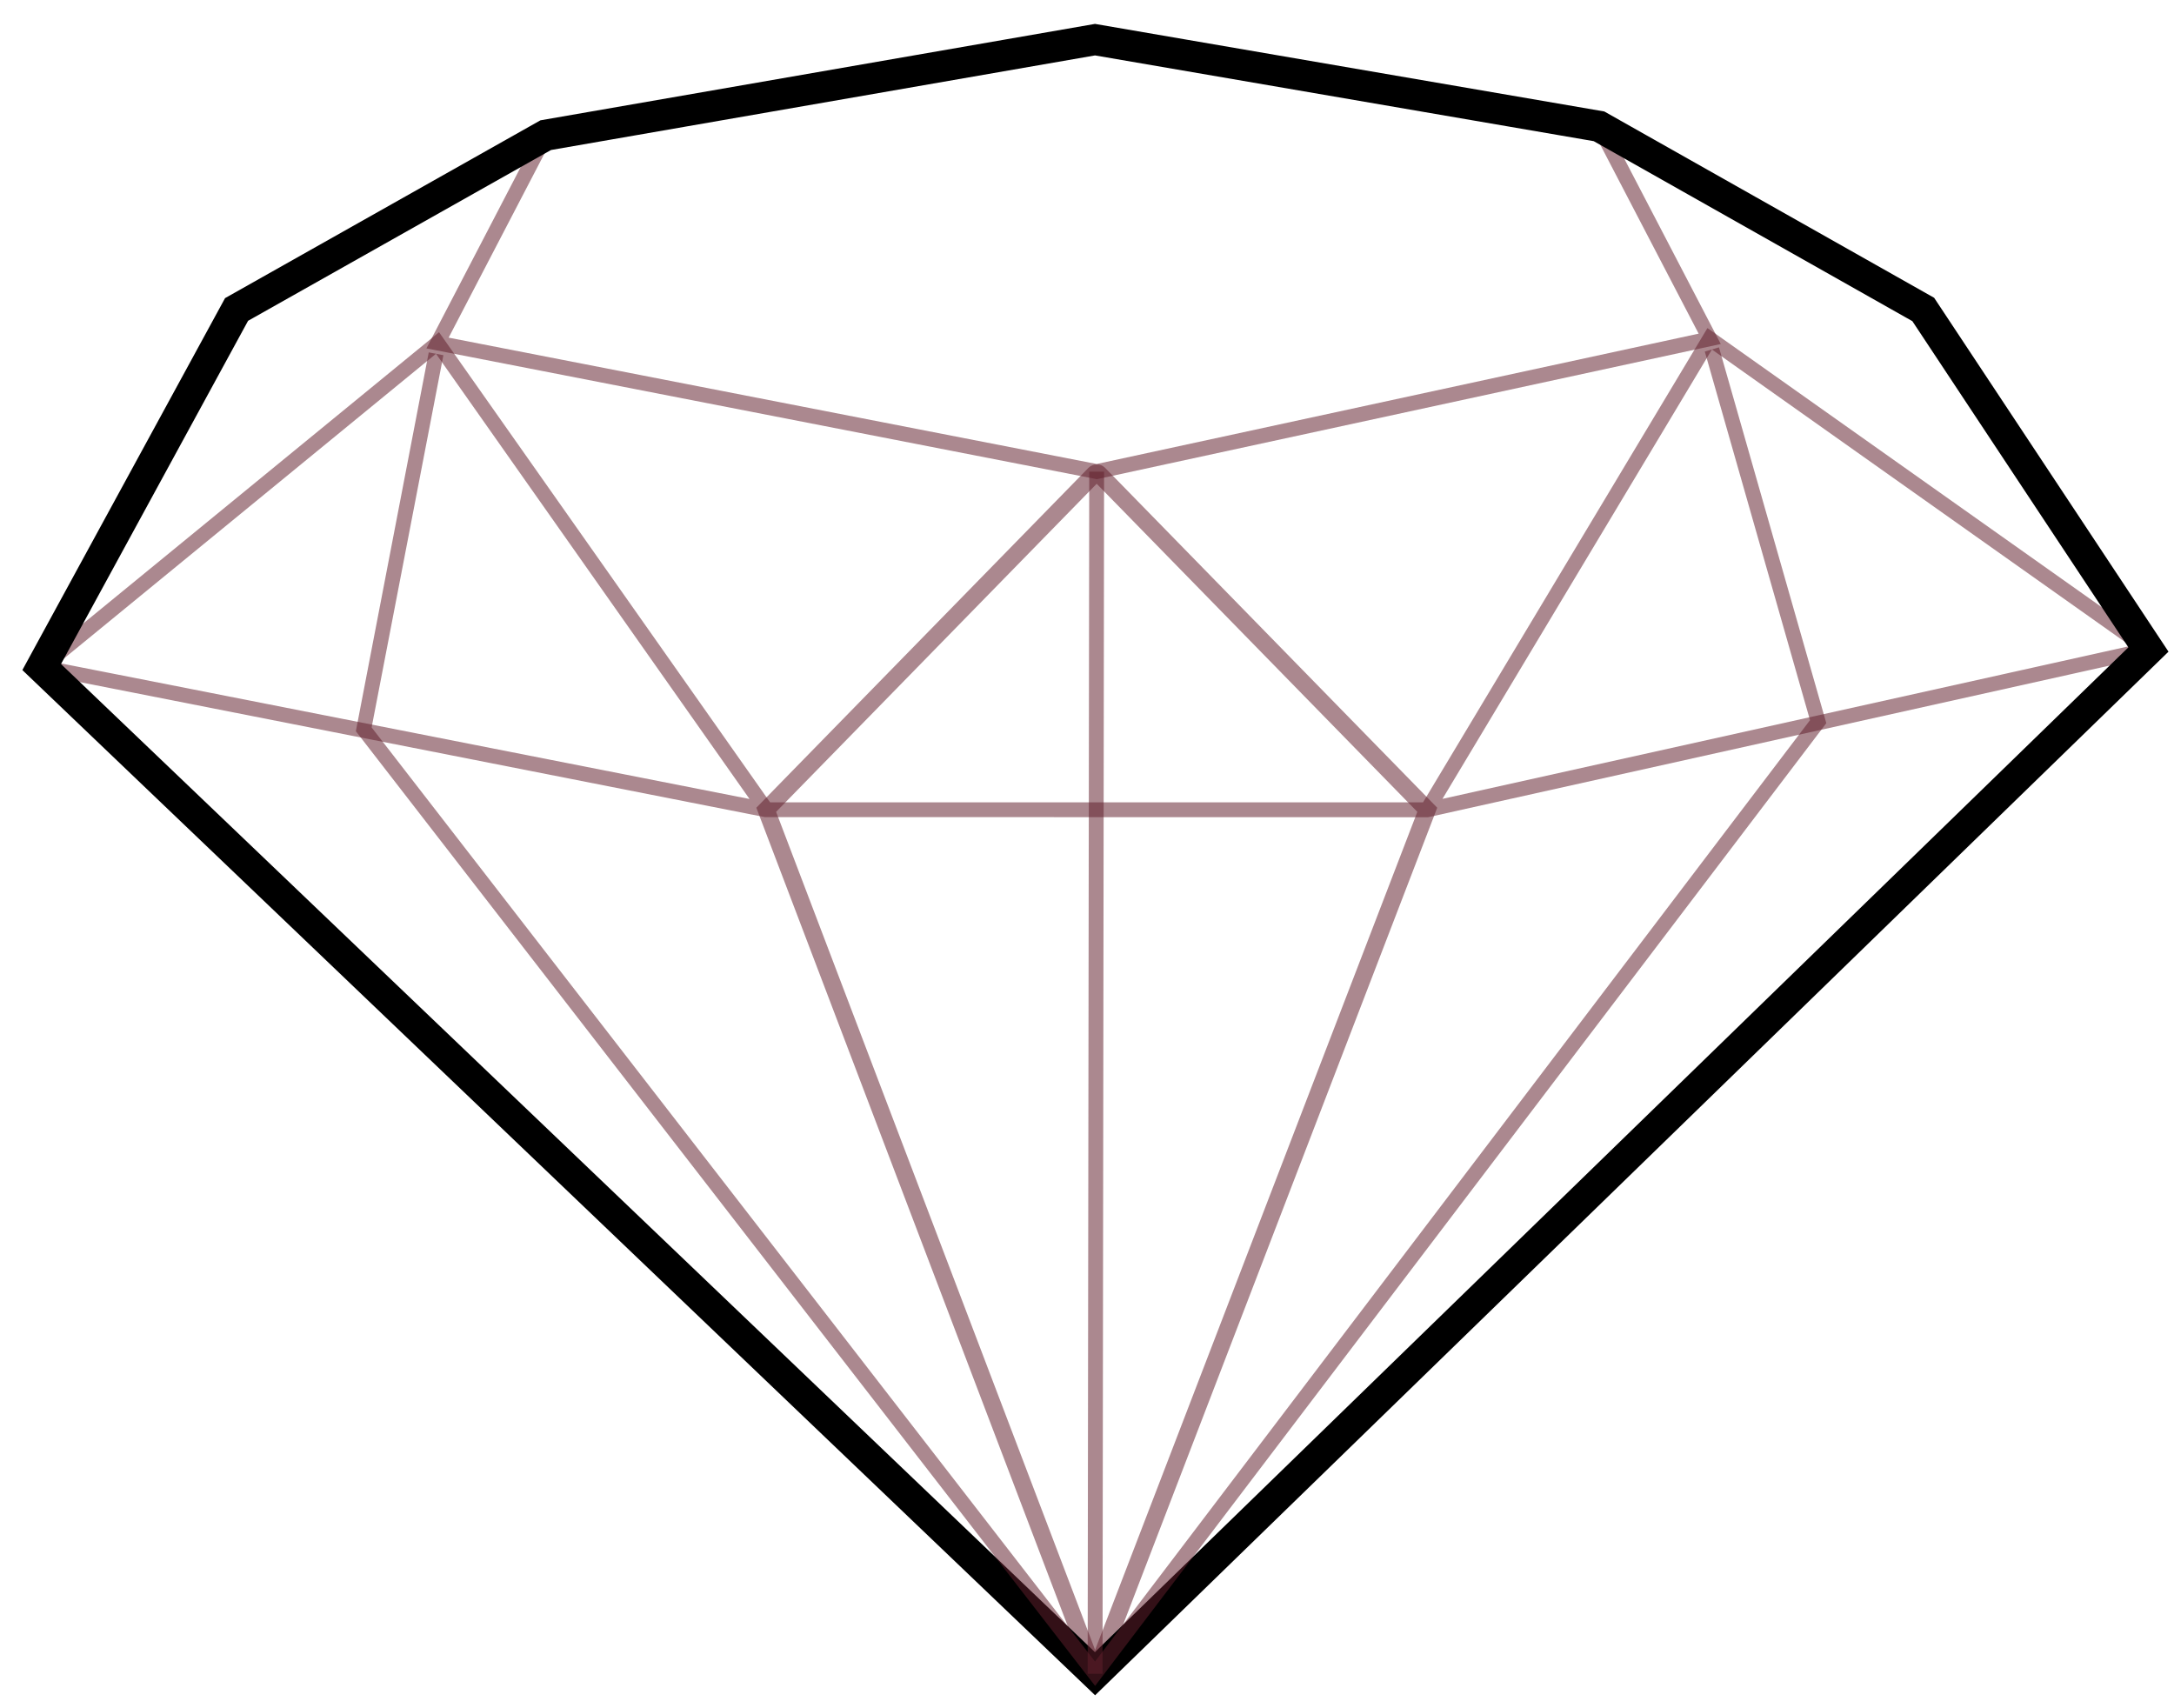 <svg width="70" height="55" viewBox="0 0 70 55" fill="none" xmlns="http://www.w3.org/2000/svg">
<path d="M35.315 15.429L35.268 15.418L13.73 11.217L17.358 4.24L17.783 4.46L14.446 10.871L35.312 14.939L54.694 10.742L51.274 4.175L51.699 3.956L55.407 11.076L35.315 15.429Z" fill="#601F2D" fill-opacity="0.53"/>
<path d="M35.258 53.956C35.096 53.956 34.952 53.859 34.894 53.708L24.353 26.006L35.052 15.058C35.189 14.918 35.441 14.918 35.578 15.058L46.277 26.006L35.625 53.708C35.563 53.859 35.419 53.956 35.258 53.956ZM24.99 26.139L35.261 53.121L45.636 26.139L35.312 15.576L24.99 26.139Z" fill="#601F2D" fill-opacity="0.53"/>
<path d="M45.982 26.312L24.623 26.308L1.313 21.714C1.108 21.675 1.043 21.412 1.205 21.282L14.136 10.695L24.796 25.833H45.82L54.978 10.562L69.227 20.649C69.429 20.793 69.368 21.11 69.123 21.164L45.982 26.312ZM1.886 21.344L24.134 25.725L14.039 11.39L1.886 21.344ZM55.122 11.253L46.446 25.721L68.601 20.796L55.122 11.253Z" fill="#601F2D" fill-opacity="0.53"/>
<path d="M51.486 4.067L61.926 9.964L69.177 20.912L35.258 53.888L1.342 21.477L7.617 9.964L17.571 4.352L35.258 1.277L51.486 4.067Z" stroke="black" stroke-miterlimit="10"/>
<path d="M35.261 54.269L1 21.531L7.412 9.762L17.474 4.089L17.52 4.082L35.258 1L51.58 3.804L51.623 3.826L62.121 9.755L62.157 9.809L69.53 20.944L69.368 21.102L35.261 54.269ZM1.684 21.426L35.258 53.51L68.824 20.876L61.736 10.176L51.393 4.33L35.258 1.558L17.661 4.614L7.818 10.166L1.684 21.426Z" fill="black"/>
<path d="M35.261 54.28L11.458 23.543L13.805 11.346L14.277 11.436L11.966 23.421L35.258 53.495L58.28 23.187L54.892 11.318L55.349 11.184L58.805 23.284L35.261 54.28Z" fill="#601F2D" fill-opacity="0.53"/>
<path d="M35.072 15.185L35.021 53.889L35.5 53.889L35.55 15.186L35.072 15.185Z" fill="#601F2D" fill-opacity="0.53"/>
</svg>
